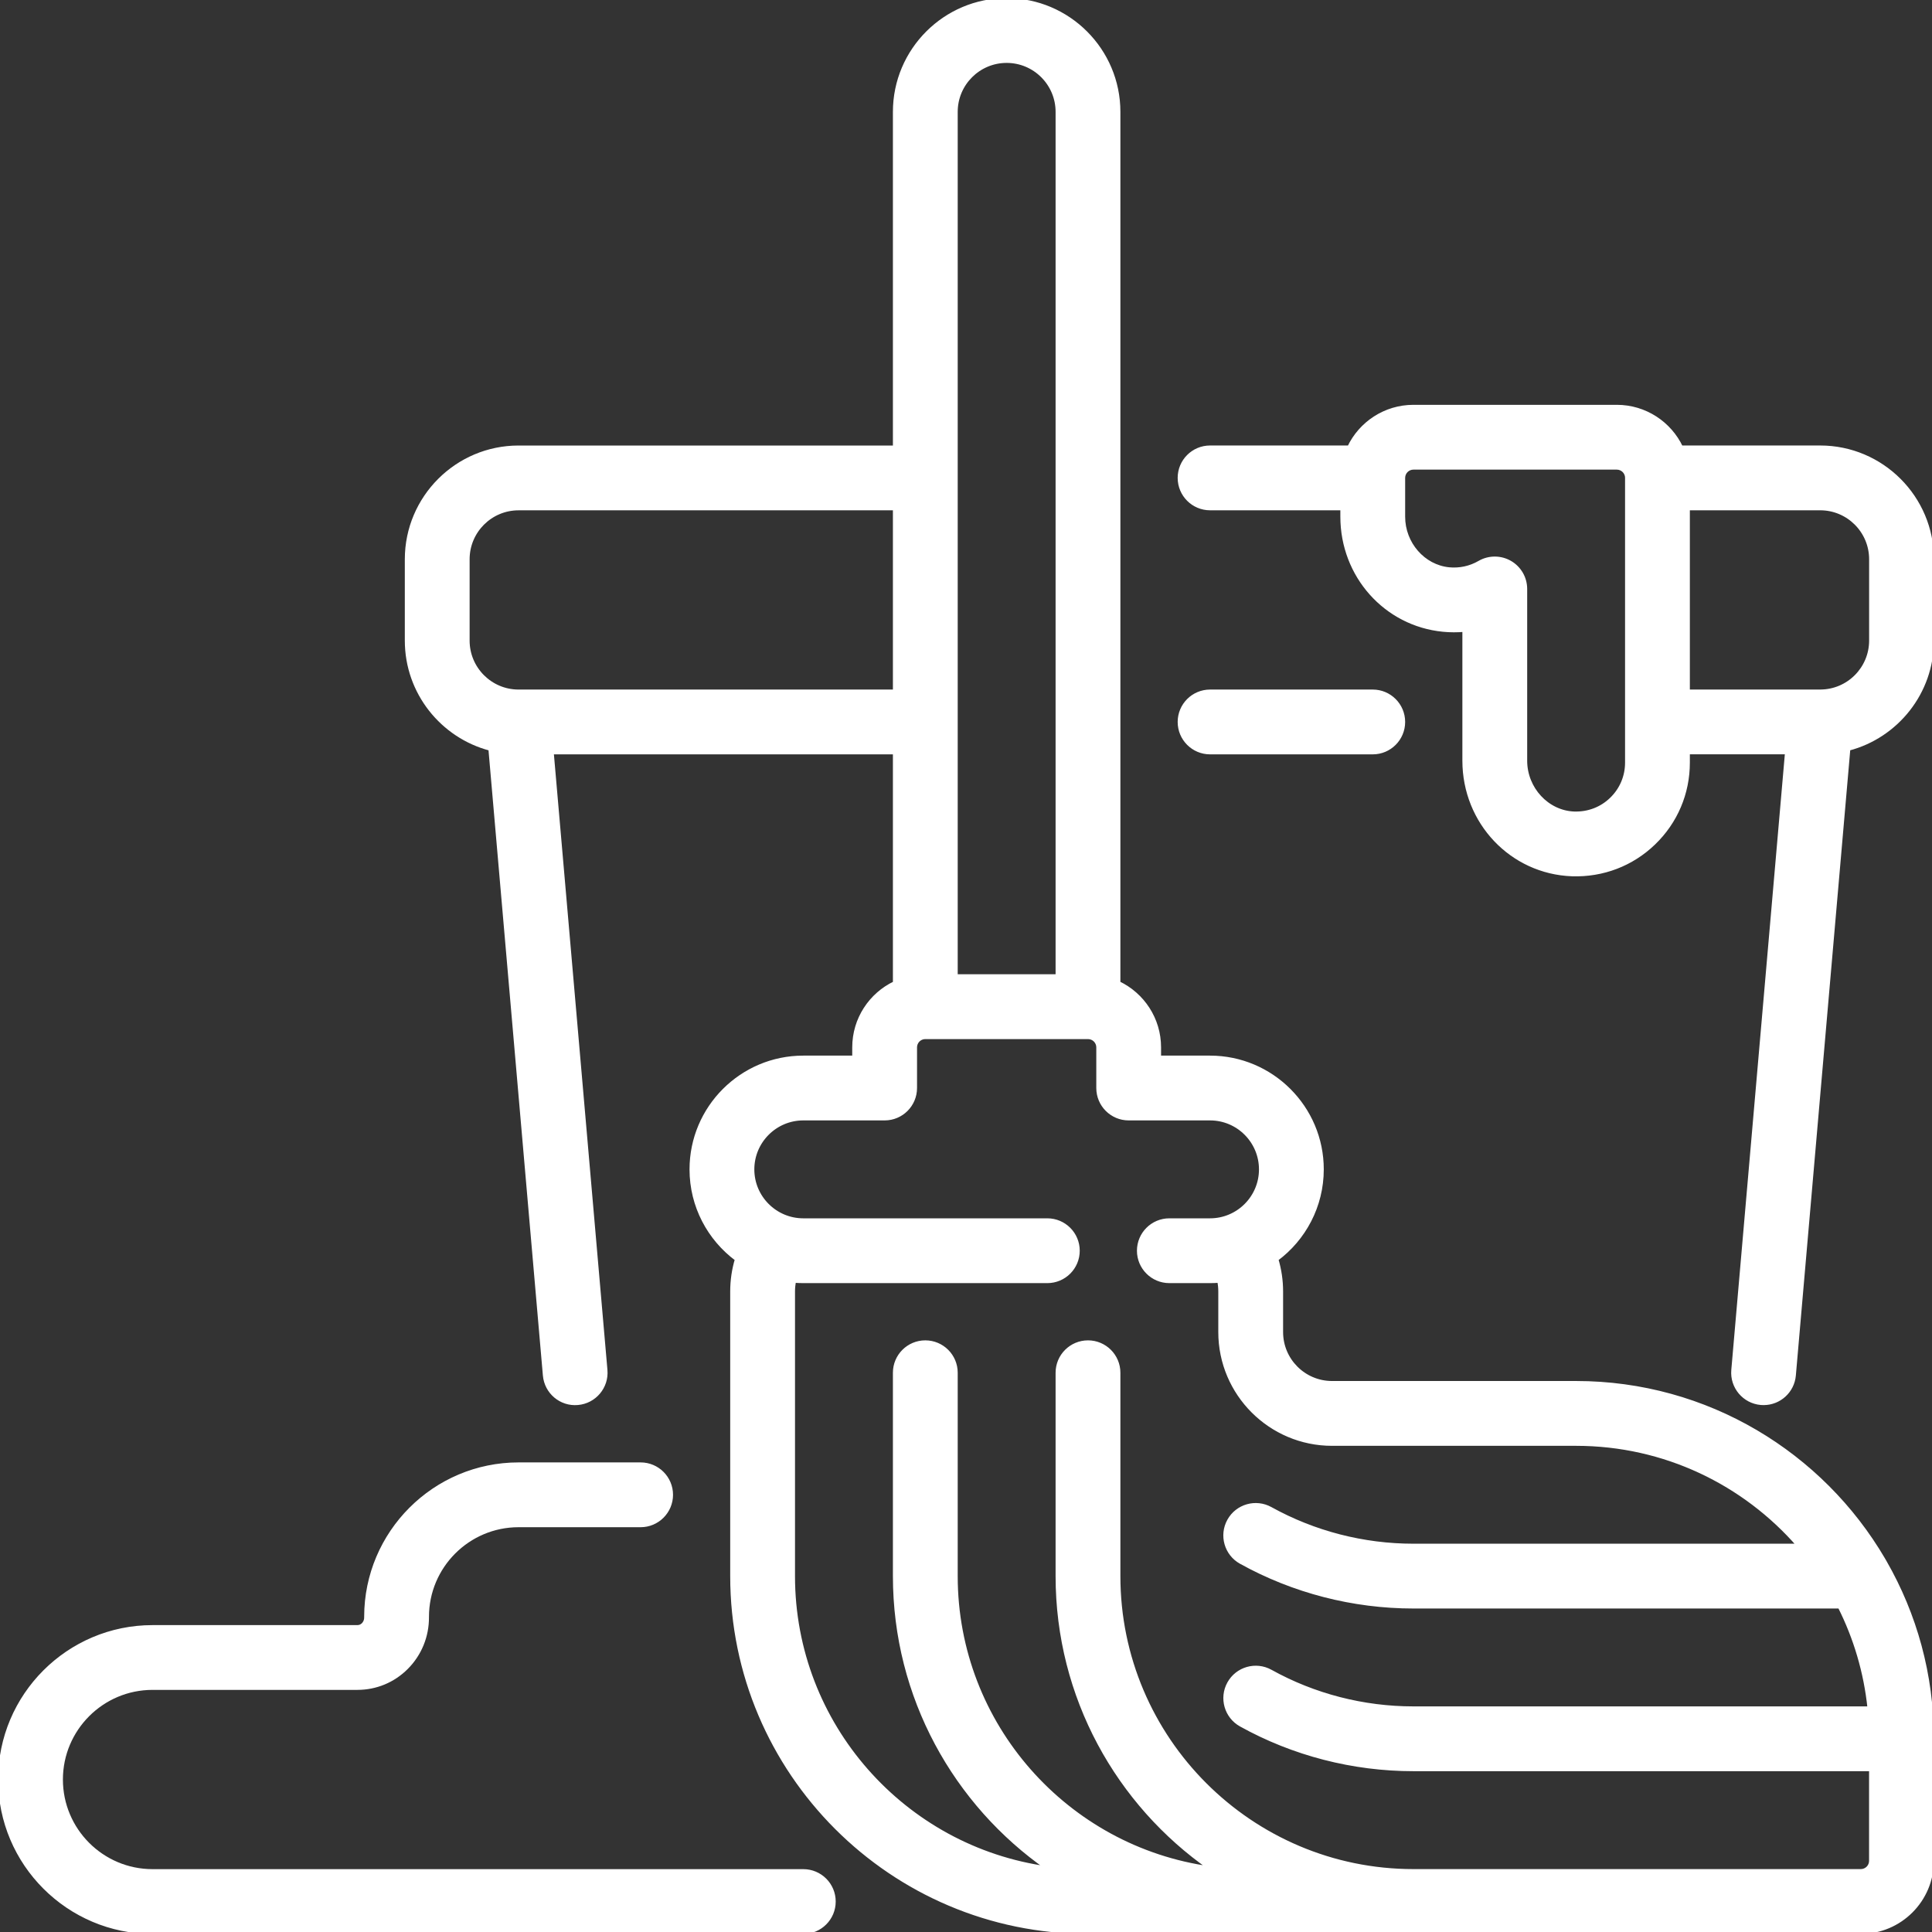 <svg width="74" height="74" viewBox="0 0 74 74" fill="none" xmlns="http://www.w3.org/2000/svg">
<rect x="0" y="0" width="74" height="74" fill="#333333" stroke="none"/>
<g clip-path="url(#clip0_1_1744)">
<path d="M30.768 71.665H5.842C3.909 71.665 2.337 70.093 2.337 68.16C2.337 66.227 3.909 64.654 5.842 64.654H13.686C14.398 64.654 15.066 64.377 15.568 63.873C16.08 63.359 16.361 62.673 16.358 61.944V61.928C16.358 59.995 17.93 58.423 19.863 58.423H24.537C25.182 58.423 25.706 57.9 25.706 57.254C25.706 56.609 25.182 56.086 24.537 56.086H19.863C16.642 56.086 14.021 58.707 14.021 61.928V61.948C14.022 62.092 13.954 62.182 13.913 62.224C13.85 62.286 13.774 62.318 13.686 62.318H5.842C2.621 62.318 0 64.938 0 68.16C0 71.381 2.621 74.002 5.842 74.002H30.768C31.414 74.002 31.937 73.479 31.937 72.833C31.937 72.188 31.414 71.665 30.768 71.665Z" fill="white" stroke="white" stroke-width="0.145"/>
<path d="M69.717 17.136H64.39C63.952 16.216 63.013 15.578 61.927 15.578H54.138C53.052 15.578 52.113 16.216 51.675 17.136H46.348C45.703 17.136 45.18 17.659 45.18 18.304C45.18 18.95 45.703 19.473 46.348 19.473H51.411V19.791C51.411 22.048 53.072 23.912 55.275 24.126C55.547 24.152 55.818 24.153 56.085 24.129V29.135C56.085 31.495 57.899 33.408 60.214 33.491C61.386 33.53 62.5 33.107 63.344 32.292C64.188 31.478 64.653 30.383 64.653 29.21V28.82H68.442L66.385 52.477C66.329 53.12 66.805 53.686 67.448 53.742C67.482 53.745 67.517 53.746 67.55 53.746C68.15 53.746 68.66 53.288 68.713 52.679L70.8 28.681C72.639 28.201 74.001 26.524 74.001 24.536V21.42C74.001 19.058 72.079 17.136 69.717 17.136ZM62.316 18.305V29.21C62.316 29.743 62.105 30.241 61.721 30.611C61.338 30.982 60.833 31.172 60.297 31.156C59.263 31.119 58.422 30.213 58.422 29.135V22.558C58.422 22.14 58.199 21.755 57.837 21.546C57.656 21.442 57.455 21.39 57.253 21.39C57.051 21.39 56.849 21.442 56.668 21.547C56.313 21.753 55.91 21.84 55.502 21.801C54.518 21.705 53.748 20.822 53.748 19.792V18.305C53.748 18.09 53.923 17.915 54.138 17.915H61.927C62.142 17.915 62.317 18.09 62.317 18.305L62.316 18.305ZM71.664 24.536C71.664 25.607 70.795 26.479 69.726 26.483C69.718 26.483 69.711 26.483 69.703 26.483H64.653V19.473H69.717C70.791 19.473 71.664 20.346 71.664 21.42V24.536H71.664Z" fill="white" stroke="white" stroke-width="0.145"/>
<path d="M52.58 28.821C53.225 28.821 53.748 28.298 53.748 27.653C53.748 27.007 53.225 26.484 52.58 26.484H46.348C45.703 26.484 45.18 27.007 45.18 27.653C45.18 28.298 45.703 28.821 46.348 28.821H52.58Z" fill="white" stroke="white" stroke-width="0.145"/>
<path d="M72.139 59.732C69.772 55.69 65.381 52.968 60.367 52.968H51.02C49.946 52.968 49.073 52.095 49.073 51.021V49.463C49.073 49.045 49.011 48.63 48.893 48.233C49.946 47.452 50.631 46.199 50.631 44.789C50.631 42.427 48.709 40.505 46.346 40.505H44.399V40.116C44.399 39.03 43.762 38.091 42.841 37.652V4.284C42.841 1.922 40.919 0 38.557 0C36.195 0 34.273 1.922 34.273 4.284V17.137H19.862C17.5 17.137 15.578 19.059 15.578 21.421V24.537C15.578 26.525 16.94 28.201 18.779 28.682L20.866 52.68C20.922 53.323 21.488 53.802 22.131 53.743C22.774 53.687 23.25 53.121 23.194 52.478L21.137 28.821H34.273V37.653C33.352 38.091 32.715 39.03 32.715 40.116V40.505H30.767C28.405 40.505 26.483 42.427 26.483 44.79C26.483 46.199 27.168 47.452 28.221 48.233C28.102 48.63 28.041 49.045 28.041 49.463V60.369C28.041 67.885 34.156 74 41.673 74H71.273C72.776 74 73.999 72.777 73.999 71.274V66.6C73.999 64.14 73.344 61.83 72.199 59.836C72.181 59.8 72.161 59.766 72.139 59.732ZM36.61 4.284C36.61 3.21 37.483 2.337 38.557 2.337C39.631 2.337 40.504 3.21 40.504 4.284V37.389H36.61V4.284H36.61ZM19.876 26.484C19.868 26.484 19.861 26.484 19.853 26.484C18.784 26.479 17.915 25.608 17.915 24.537V21.421C17.915 20.347 18.788 19.474 19.862 19.474H34.273V26.484H19.876V26.484ZM71.662 71.274C71.662 71.489 71.488 71.663 71.273 71.663H54.136C47.908 71.663 42.841 66.597 42.841 60.368V52.579C42.841 51.934 42.318 51.411 41.673 51.411C41.028 51.411 40.504 51.934 40.504 52.579V60.368C40.504 64.996 42.822 69.093 46.358 71.558C40.859 70.802 36.61 66.072 36.61 60.368V52.579C36.61 51.934 36.087 51.411 35.441 51.411C34.796 51.411 34.273 51.934 34.273 52.579V60.368C34.273 64.996 36.591 69.093 40.127 71.558C34.628 70.802 30.378 66.072 30.378 60.369V49.464C30.378 49.327 30.393 49.192 30.42 49.06C30.535 49.069 30.651 49.074 30.768 49.074H40.115C40.761 49.074 41.284 48.551 41.284 47.906C41.284 47.26 40.76 46.737 40.115 46.737H30.768C29.694 46.737 28.82 45.864 28.82 44.79C28.82 43.716 29.694 42.842 30.768 42.842H33.884C34.529 42.842 35.052 42.319 35.052 41.674V40.116C35.052 39.901 35.227 39.727 35.441 39.727H41.673C41.888 39.727 42.063 39.901 42.063 40.116V41.674C42.063 42.319 42.586 42.842 43.231 42.842H46.347C47.421 42.842 48.294 43.716 48.294 44.79C48.294 45.864 47.421 46.737 46.347 46.737H44.789C44.144 46.737 43.62 47.26 43.62 47.906C43.62 48.551 44.144 49.074 44.789 49.074H46.347C46.464 49.074 46.58 49.069 46.694 49.06C46.722 49.192 46.736 49.327 46.736 49.464V51.021C46.736 53.384 48.658 55.306 51.02 55.306H60.368C63.768 55.306 66.822 56.816 68.894 59.2H54.136C52.22 59.2 50.328 58.712 48.664 57.789C48.1 57.476 47.388 57.679 47.075 58.244C46.762 58.808 46.966 59.519 47.53 59.832C49.54 60.947 51.824 61.537 54.136 61.537H70.463C71.064 62.73 71.459 64.044 71.602 65.431H54.136C52.22 65.431 50.328 64.944 48.665 64.02C48.1 63.707 47.389 63.911 47.076 64.475C46.763 65.039 46.967 65.751 47.531 66.064C49.54 67.179 51.824 67.768 54.136 67.768H71.662V71.274H71.662Z" fill="white" stroke="white" stroke-width="0.145"/>
</g>
<defs>
<clipPath id="clip0_1_1744">
<rect width="74" height="74" fill="white"/>
</clipPath>
</defs>
</svg>

